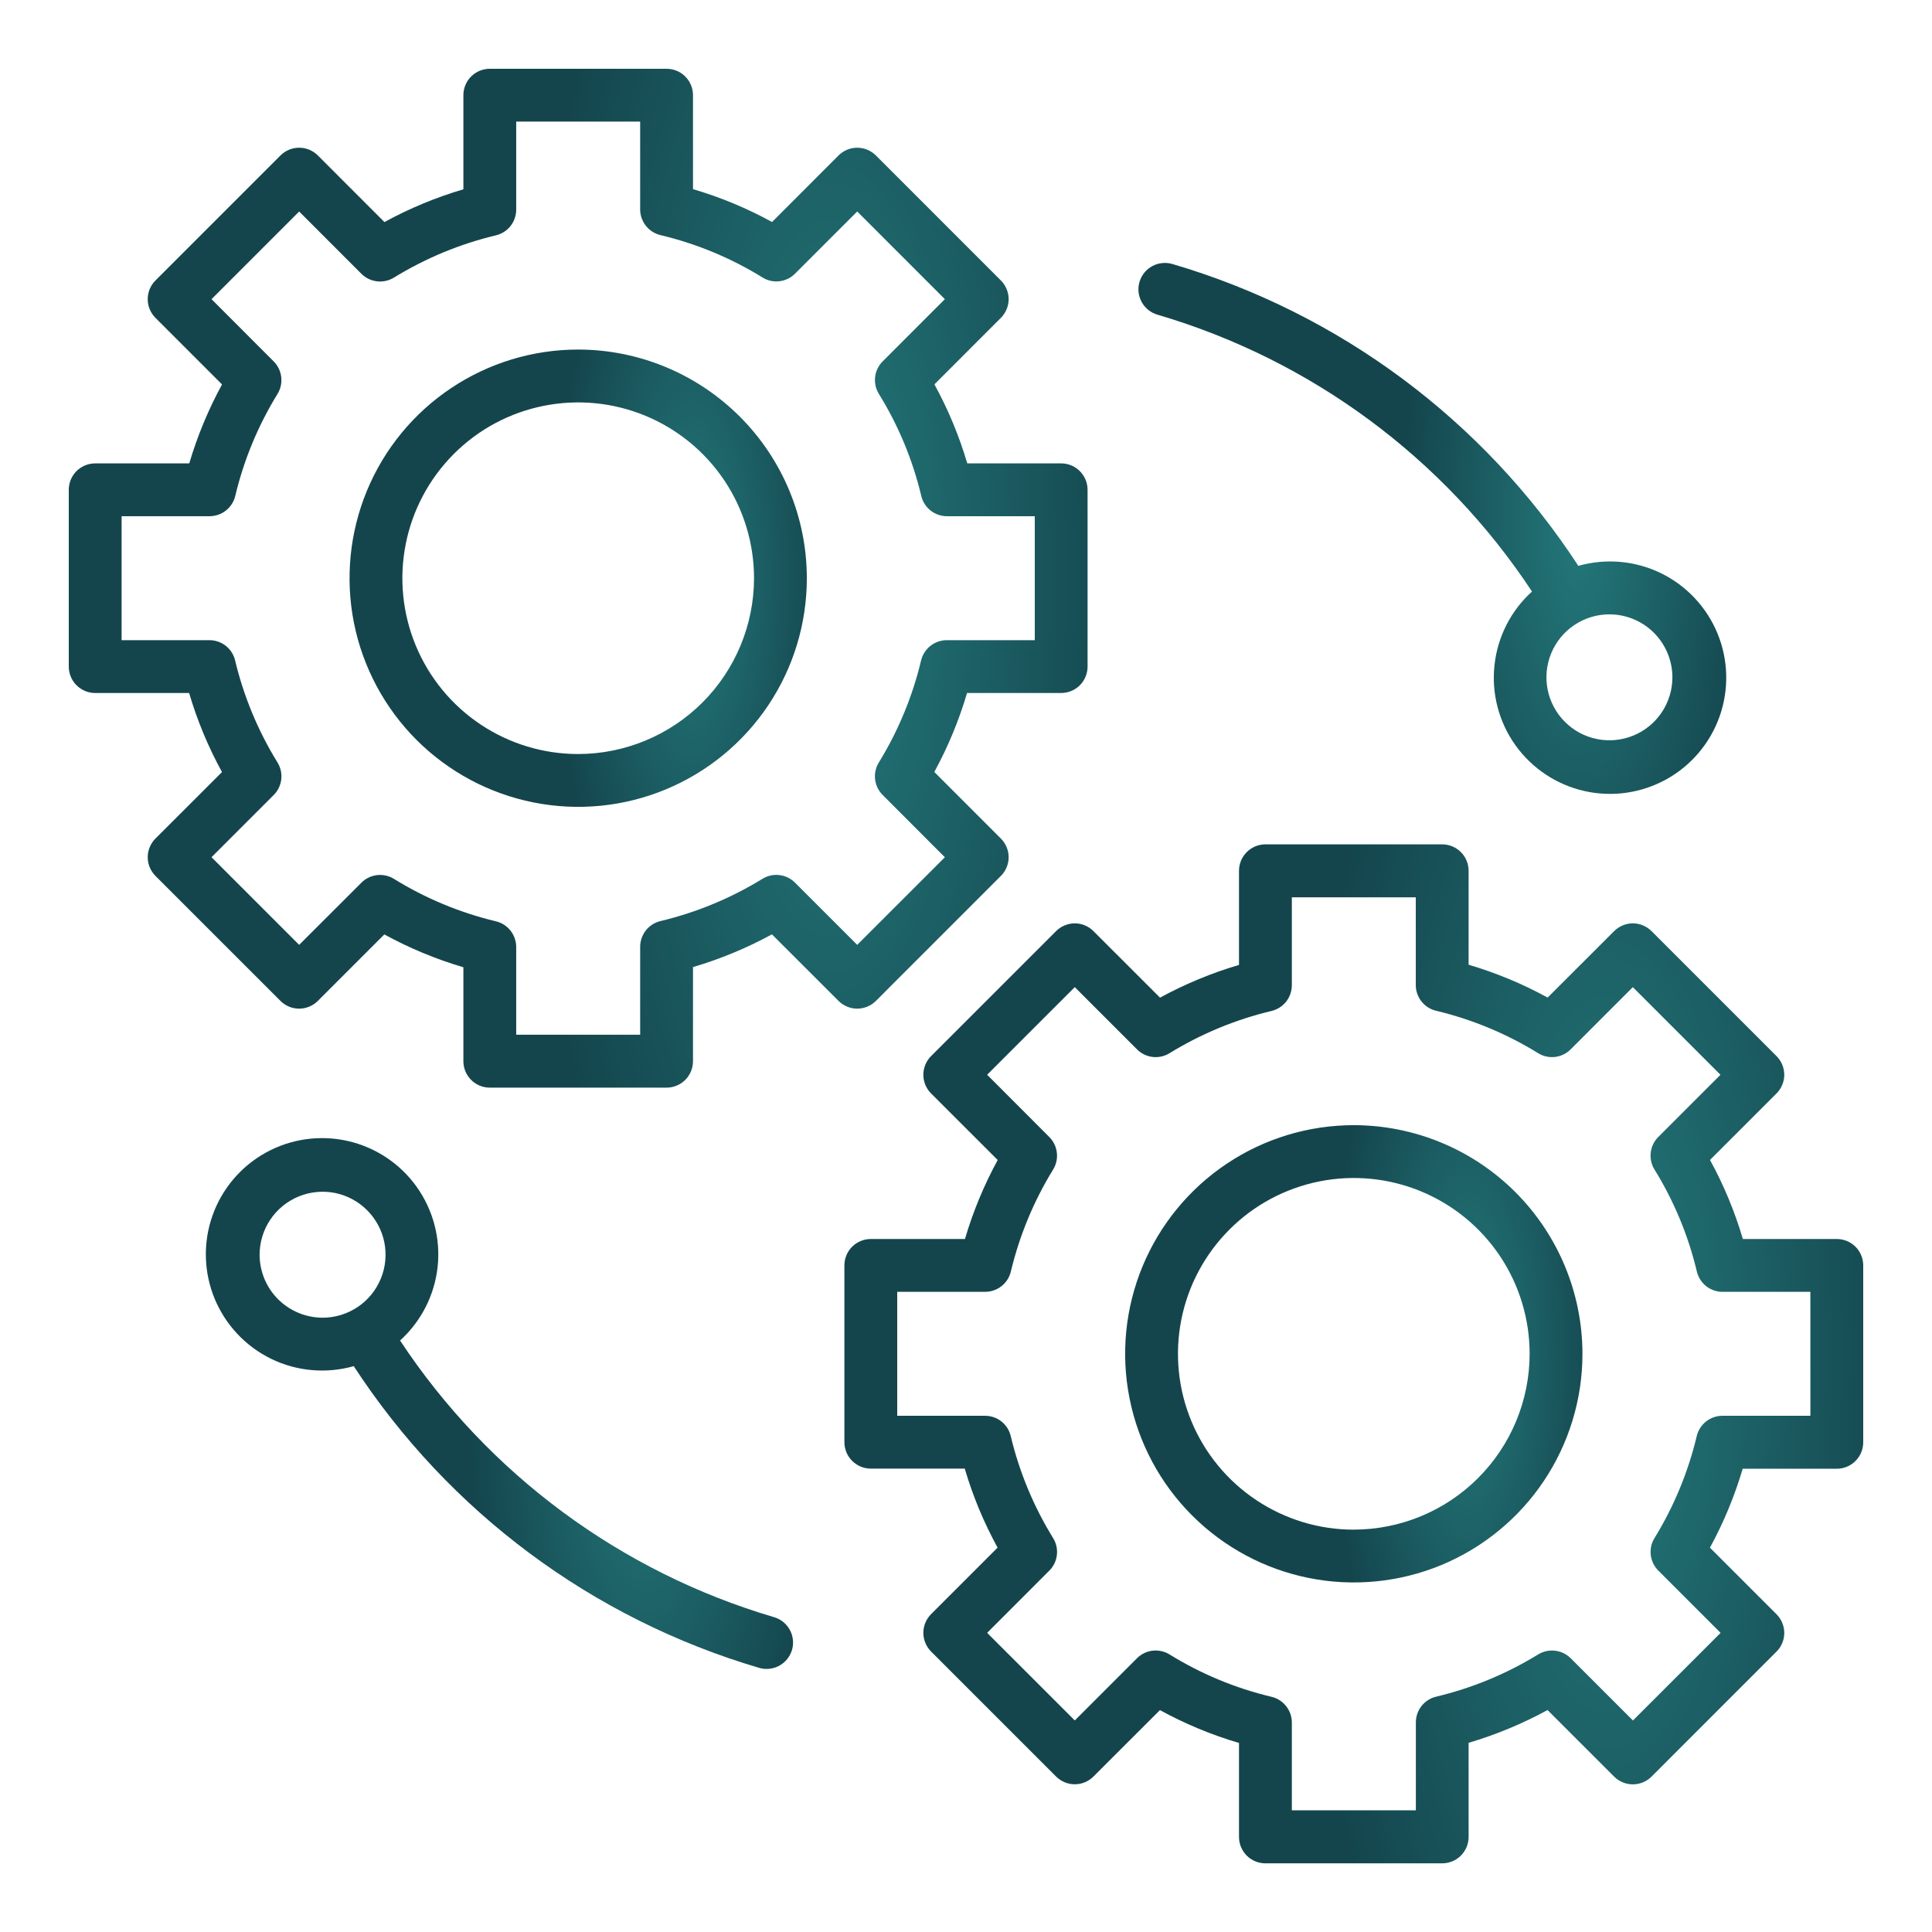<svg width="52" height="52" viewBox="0 0 52 52" fill="none" xmlns="http://www.w3.org/2000/svg">
<path d="M23.575 26.94L26.939 23.575C27.005 23.509 27.058 23.431 27.093 23.345C27.129 23.258 27.148 23.166 27.148 23.073C27.148 22.979 27.129 22.887 27.093 22.801C27.058 22.714 27.005 22.636 26.939 22.57L25.147 20.778C25.515 20.102 25.811 19.39 26.028 18.652H28.561C28.75 18.652 28.931 18.577 29.064 18.444C29.197 18.311 29.272 18.13 29.272 17.941V13.183C29.272 12.995 29.197 12.814 29.064 12.681C28.931 12.547 28.75 12.472 28.561 12.472H26.034C25.816 11.733 25.52 11.02 25.15 10.345L26.939 8.555C27.005 8.489 27.058 8.41 27.093 8.324C27.129 8.238 27.148 8.145 27.148 8.052C27.148 7.959 27.129 7.866 27.093 7.78C27.058 7.694 27.005 7.615 26.939 7.549L23.575 4.184C23.509 4.118 23.43 4.066 23.344 4.03C23.258 3.994 23.166 3.976 23.072 3.976C22.979 3.976 22.886 3.994 22.8 4.03C22.714 4.066 22.636 4.118 22.57 4.184L20.78 5.975C20.104 5.605 19.391 5.308 18.652 5.091V2.562C18.652 2.469 18.634 2.376 18.598 2.29C18.562 2.204 18.51 2.125 18.444 2.059C18.378 1.993 18.3 1.941 18.213 1.905C18.127 1.87 18.035 1.851 17.941 1.851H13.183C13.089 1.851 12.997 1.87 12.911 1.905C12.824 1.941 12.746 1.993 12.68 2.059C12.614 2.125 12.562 2.204 12.526 2.29C12.49 2.376 12.472 2.469 12.472 2.562V5.095C11.734 5.313 11.022 5.608 10.347 5.977L8.555 4.184C8.489 4.118 8.41 4.066 8.324 4.03C8.238 3.994 8.145 3.976 8.052 3.976C7.959 3.976 7.866 3.994 7.78 4.03C7.694 4.066 7.615 4.118 7.549 4.184L4.184 7.549C4.118 7.615 4.066 7.694 4.03 7.78C3.994 7.866 3.976 7.959 3.976 8.052C3.976 8.145 3.994 8.238 4.03 8.324C4.066 8.41 4.118 8.489 4.184 8.555L5.976 10.347C5.608 11.022 5.312 11.735 5.094 12.472H2.562C2.469 12.472 2.376 12.491 2.29 12.526C2.204 12.562 2.125 12.614 2.059 12.68C1.993 12.746 1.941 12.825 1.905 12.911C1.87 12.997 1.851 13.09 1.851 13.183V17.941C1.851 18.035 1.87 18.127 1.905 18.213C1.941 18.3 1.993 18.378 2.059 18.444C2.125 18.51 2.204 18.562 2.29 18.598C2.376 18.634 2.469 18.652 2.562 18.652H5.09C5.308 19.391 5.604 20.104 5.975 20.78L4.184 22.57C4.118 22.636 4.066 22.714 4.03 22.801C3.994 22.887 3.976 22.979 3.976 23.073C3.976 23.166 3.994 23.258 4.03 23.345C4.066 23.431 4.118 23.509 4.184 23.575L7.549 26.94C7.682 27.073 7.863 27.148 8.051 27.148C8.24 27.148 8.421 27.073 8.554 26.94L10.344 25.15C11.02 25.52 11.733 25.816 12.472 26.034V28.563C12.472 28.751 12.547 28.932 12.68 29.065C12.813 29.199 12.994 29.274 13.183 29.274H17.941C18.13 29.274 18.311 29.199 18.444 29.065C18.577 28.932 18.652 28.751 18.652 28.563V26.029C19.39 25.812 20.102 25.516 20.777 25.148L22.57 26.94C22.703 27.073 22.884 27.148 23.072 27.148C23.261 27.148 23.441 27.073 23.575 26.94ZM21.397 23.756C21.284 23.643 21.136 23.571 20.977 23.553C20.819 23.534 20.658 23.569 20.522 23.653C19.673 24.175 18.746 24.559 17.776 24.791C17.621 24.828 17.483 24.916 17.384 25.041C17.285 25.167 17.231 25.322 17.23 25.481V27.85H13.894V25.488C13.893 25.328 13.839 25.173 13.74 25.048C13.641 24.922 13.503 24.834 13.347 24.797C12.378 24.565 11.451 24.18 10.603 23.655C10.467 23.571 10.306 23.535 10.147 23.554C9.988 23.573 9.84 23.644 9.727 23.758L8.052 25.431L5.693 23.072L7.367 21.398C7.48 21.284 7.552 21.136 7.57 20.977C7.589 20.819 7.553 20.658 7.469 20.522C6.945 19.673 6.56 18.746 6.328 17.776C6.291 17.62 6.203 17.482 6.078 17.383C5.952 17.284 5.797 17.23 5.638 17.23H3.273V13.894H5.641C5.801 13.893 5.956 13.839 6.081 13.741C6.206 13.642 6.295 13.503 6.332 13.348C6.563 12.378 6.947 11.452 7.469 10.603C7.553 10.466 7.588 10.306 7.569 10.147C7.551 9.988 7.479 9.84 7.366 9.727L5.693 8.052L8.052 5.693L9.727 7.369C9.84 7.482 9.988 7.553 10.147 7.572C10.306 7.591 10.466 7.555 10.602 7.472C11.452 6.95 12.378 6.566 13.348 6.334C13.503 6.297 13.642 6.209 13.741 6.083C13.839 5.958 13.893 5.803 13.894 5.644V3.273H17.23V5.637C17.23 5.797 17.285 5.952 17.384 6.077C17.483 6.203 17.621 6.291 17.777 6.328C18.747 6.559 19.674 6.944 20.523 7.468C20.659 7.553 20.819 7.589 20.978 7.57C21.137 7.551 21.285 7.48 21.398 7.366L23.072 5.692L25.431 8.052L23.758 9.726C23.644 9.839 23.573 9.987 23.554 10.146C23.536 10.305 23.571 10.466 23.655 10.602C24.18 11.451 24.565 12.377 24.796 13.348C24.833 13.503 24.921 13.642 25.046 13.741C25.172 13.84 25.327 13.894 25.486 13.894H27.851V17.23H25.482C25.322 17.231 25.167 17.285 25.042 17.384C24.917 17.483 24.829 17.621 24.791 17.776C24.56 18.746 24.176 19.673 23.654 20.522C23.57 20.658 23.535 20.819 23.553 20.977C23.572 21.136 23.644 21.284 23.757 21.397L25.431 23.073L23.072 25.431L21.397 23.756Z" fill="url(#paint0_radial_299_2257)"/>
<path d="M15.562 9.408C14.345 9.408 13.155 9.769 12.143 10.445C11.131 11.121 10.342 12.082 9.876 13.207C9.411 14.332 9.289 15.569 9.526 16.763C9.764 17.957 10.35 19.053 11.21 19.914C12.071 20.775 13.168 21.361 14.362 21.598C15.555 21.836 16.793 21.714 17.917 21.248C19.042 20.782 20.003 19.993 20.679 18.981C21.356 17.969 21.716 16.779 21.716 15.562C21.715 13.931 21.066 12.366 19.912 11.213C18.758 10.059 17.194 9.41 15.562 9.408ZM15.562 20.295C14.626 20.295 13.711 20.018 12.933 19.498C12.155 18.978 11.548 18.239 11.19 17.374C10.832 16.509 10.738 15.558 10.921 14.64C11.103 13.722 11.554 12.879 12.216 12.217C12.877 11.555 13.72 11.104 14.639 10.922C15.556 10.739 16.508 10.833 17.373 11.191C18.237 11.549 18.977 12.155 19.497 12.933C20.017 13.711 20.294 14.626 20.295 15.562C20.293 16.817 19.794 18.02 18.907 18.907C18.02 19.794 16.817 20.293 15.562 20.295V20.295Z" fill="url(#paint1_radial_299_2257)"/>
<path d="M49.438 33.348H46.909C46.692 32.609 46.395 31.896 46.025 31.22L47.815 29.43C47.881 29.364 47.934 29.286 47.969 29.199C48.005 29.113 48.024 29.021 48.024 28.927C48.024 28.834 48.005 28.742 47.969 28.655C47.934 28.569 47.881 28.491 47.815 28.425L44.451 25.061C44.385 24.995 44.306 24.942 44.22 24.907C44.134 24.871 44.041 24.852 43.948 24.852C43.855 24.852 43.762 24.871 43.676 24.907C43.59 24.942 43.511 24.995 43.445 25.061L41.655 26.85C40.98 26.48 40.267 26.184 39.528 25.966V23.437C39.528 23.249 39.453 23.068 39.32 22.935C39.187 22.801 39.006 22.726 38.817 22.726H34.059C33.87 22.726 33.689 22.801 33.556 22.935C33.423 23.068 33.348 23.249 33.348 23.437V25.971C32.61 26.188 31.898 26.484 31.222 26.852L29.43 25.061C29.364 24.995 29.286 24.942 29.2 24.907C29.114 24.871 29.021 24.852 28.928 24.852C28.834 24.852 28.742 24.871 28.656 24.907C28.57 24.942 28.491 24.995 28.425 25.061L25.06 28.425C24.927 28.558 24.852 28.739 24.852 28.927C24.852 29.116 24.927 29.297 25.06 29.43L26.853 31.222C26.485 31.897 26.189 32.61 25.972 33.348H23.438C23.249 33.348 23.068 33.423 22.935 33.556C22.802 33.689 22.727 33.87 22.727 34.059V38.817C22.727 39.005 22.802 39.186 22.935 39.319C23.068 39.453 23.249 39.528 23.438 39.528H25.966C26.184 40.267 26.48 40.98 26.85 41.655L25.06 43.445C24.927 43.579 24.852 43.759 24.852 43.948C24.852 44.136 24.927 44.317 25.06 44.451L28.425 47.816C28.491 47.882 28.57 47.934 28.656 47.97C28.742 48.006 28.834 48.024 28.928 48.024C29.021 48.024 29.114 48.006 29.2 47.97C29.286 47.934 29.364 47.882 29.43 47.816L31.22 46.028C31.896 46.398 32.609 46.695 33.348 46.912V49.441C33.348 49.534 33.366 49.627 33.402 49.713C33.438 49.799 33.49 49.877 33.556 49.944C33.622 50.01 33.7 50.062 33.787 50.098C33.873 50.133 33.965 50.152 34.059 50.152H38.817C38.91 50.152 39.003 50.133 39.089 50.098C39.175 50.062 39.254 50.01 39.32 49.944C39.386 49.877 39.438 49.799 39.474 49.713C39.509 49.627 39.528 49.534 39.528 49.441V46.908C40.266 46.69 40.978 46.394 41.653 46.026L43.445 47.818C43.511 47.884 43.59 47.936 43.676 47.972C43.762 48.008 43.855 48.026 43.948 48.026C44.041 48.026 44.134 48.008 44.22 47.972C44.306 47.936 44.385 47.884 44.451 47.818L47.815 44.453C47.881 44.388 47.934 44.309 47.969 44.223C48.005 44.137 48.024 44.044 48.024 43.951C48.024 43.857 48.005 43.765 47.969 43.679C47.934 43.592 47.881 43.514 47.815 43.448L46.023 41.656C46.392 40.981 46.687 40.268 46.905 39.531H49.438C49.531 39.531 49.624 39.512 49.71 39.477C49.796 39.441 49.875 39.389 49.941 39.322C50.007 39.256 50.059 39.178 50.095 39.092C50.13 39.005 50.149 38.913 50.149 38.82V34.059C50.149 33.965 50.13 33.873 50.095 33.787C50.059 33.7 50.007 33.622 49.941 33.556C49.875 33.49 49.796 33.438 49.71 33.402C49.624 33.366 49.531 33.348 49.438 33.348ZM48.727 38.106H46.359C46.199 38.106 46.044 38.16 45.919 38.259C45.794 38.358 45.705 38.497 45.668 38.652C45.437 39.622 45.053 40.548 44.531 41.398C44.447 41.534 44.412 41.694 44.431 41.853C44.449 42.012 44.521 42.16 44.634 42.273L46.31 43.949L43.951 46.307L42.275 44.632C42.162 44.519 42.014 44.447 41.855 44.429C41.697 44.41 41.536 44.445 41.4 44.529C40.551 45.051 39.624 45.435 38.654 45.666C38.499 45.703 38.36 45.792 38.261 45.917C38.163 46.042 38.108 46.197 38.108 46.357V48.725H34.77V46.361C34.77 46.201 34.715 46.046 34.616 45.921C34.517 45.795 34.379 45.707 34.223 45.67C33.253 45.439 32.326 45.054 31.477 44.529C31.341 44.445 31.181 44.41 31.022 44.428C30.863 44.447 30.715 44.519 30.602 44.632L28.928 46.306L26.569 43.948L28.242 42.274C28.356 42.161 28.427 42.013 28.446 41.854C28.465 41.695 28.429 41.534 28.345 41.398C27.821 40.549 27.436 39.622 27.204 38.652C27.168 38.497 27.079 38.358 26.954 38.259C26.829 38.16 26.674 38.106 26.514 38.106H24.149V34.77H26.517C26.676 34.769 26.831 34.715 26.957 34.616C27.082 34.517 27.17 34.379 27.207 34.224C27.439 33.254 27.823 32.327 28.345 31.478C28.429 31.342 28.464 31.181 28.445 31.023C28.427 30.864 28.355 30.716 28.242 30.603L26.569 28.927L28.928 26.569L30.603 28.244C30.716 28.357 30.864 28.429 31.023 28.448C31.181 28.467 31.342 28.431 31.478 28.347C32.327 27.825 33.254 27.441 34.224 27.21C34.379 27.172 34.517 27.084 34.617 26.959C34.715 26.834 34.769 26.679 34.77 26.519V24.151H38.106V26.515C38.106 26.674 38.16 26.829 38.26 26.955C38.359 27.08 38.497 27.168 38.653 27.205C39.623 27.437 40.55 27.822 41.398 28.346C41.534 28.431 41.695 28.466 41.854 28.448C42.013 28.429 42.161 28.358 42.274 28.244L43.948 26.569L46.307 28.928L44.633 30.602C44.52 30.715 44.448 30.863 44.43 31.022C44.411 31.181 44.447 31.342 44.531 31.478C45.055 32.326 45.44 33.253 45.671 34.223C45.708 34.379 45.796 34.517 45.921 34.617C46.047 34.716 46.202 34.77 46.362 34.77H48.726L48.727 38.106Z" fill="url(#paint2_radial_299_2257)"/>
<path d="M36.438 30.284C35.221 30.284 34.031 30.644 33.019 31.321C32.007 31.997 31.218 32.958 30.752 34.083C30.286 35.207 30.164 36.445 30.402 37.638C30.639 38.832 31.225 39.929 32.086 40.789C32.947 41.65 34.043 42.236 35.237 42.474C36.431 42.711 37.668 42.589 38.793 42.124C39.917 41.658 40.879 40.869 41.555 39.857C42.231 38.845 42.592 37.655 42.592 36.438C42.59 34.806 41.941 33.242 40.788 32.088C39.634 30.934 38.069 30.285 36.438 30.284ZM36.438 41.171C35.502 41.171 34.587 40.893 33.809 40.373C33.03 39.853 32.424 39.114 32.066 38.25C31.707 37.385 31.614 36.433 31.796 35.515C31.979 34.597 32.43 33.754 33.092 33.092C33.753 32.43 34.596 31.98 35.514 31.797C36.432 31.614 37.384 31.708 38.249 32.066C39.114 32.425 39.853 33.031 40.373 33.809C40.893 34.588 41.17 35.503 41.17 36.439C41.169 37.693 40.669 38.896 39.782 39.783C38.895 40.67 37.692 41.169 36.438 41.17V41.171Z" fill="url(#paint3_radial_299_2257)"/>
<path d="M31.164 8.473C35.294 9.689 38.862 12.327 41.234 15.921C40.665 16.436 40.306 17.142 40.224 17.905C40.141 18.668 40.343 19.435 40.789 20.059C41.236 20.683 41.896 21.122 42.645 21.291C43.393 21.46 44.178 21.348 44.849 20.976C45.521 20.604 46.032 19.998 46.286 19.274C46.54 18.55 46.518 17.757 46.226 17.048C45.933 16.338 45.39 15.761 44.7 15.425C44.009 15.09 43.22 15.021 42.481 15.23C39.925 11.31 36.055 8.431 31.566 7.109C31.476 7.081 31.381 7.071 31.287 7.08C31.192 7.088 31.101 7.116 31.018 7.16C30.934 7.205 30.86 7.265 30.801 7.338C30.741 7.412 30.697 7.496 30.67 7.587C30.643 7.677 30.635 7.772 30.645 7.866C30.656 7.96 30.685 8.051 30.731 8.134C30.777 8.216 30.839 8.289 30.913 8.347C30.988 8.405 31.073 8.448 31.164 8.473ZM45.013 18.23C45.013 18.565 44.913 18.893 44.727 19.172C44.541 19.45 44.276 19.668 43.966 19.796C43.657 19.924 43.316 19.958 42.987 19.892C42.658 19.827 42.356 19.666 42.119 19.428C41.882 19.192 41.721 18.89 41.655 18.561C41.59 18.232 41.623 17.891 41.752 17.581C41.88 17.272 42.097 17.007 42.376 16.821C42.655 16.635 42.982 16.535 43.318 16.535C43.767 16.536 44.198 16.714 44.516 17.032C44.833 17.35 45.012 17.781 45.013 18.23Z" fill="url(#paint4_radial_299_2257)"/>
<path d="M20.836 43.527C16.706 42.31 13.14 39.672 10.768 36.08C11.337 35.564 11.697 34.858 11.779 34.095C11.861 33.332 11.659 32.565 11.213 31.941C10.767 31.317 10.106 30.878 9.357 30.709C8.609 30.54 7.824 30.652 7.153 31.024C6.481 31.396 5.97 32.002 5.716 32.726C5.462 33.45 5.484 34.243 5.776 34.952C6.069 35.662 6.612 36.239 7.302 36.575C7.993 36.91 8.782 36.979 9.521 36.77C12.076 40.69 15.946 43.569 20.434 44.891C20.5 44.91 20.567 44.92 20.636 44.919C20.806 44.919 20.971 44.857 21.1 44.745C21.229 44.633 21.313 44.479 21.338 44.31C21.362 44.141 21.325 43.969 21.232 43.825C21.14 43.681 21 43.575 20.836 43.527H20.836ZM6.987 33.77C6.988 33.435 7.087 33.107 7.274 32.828C7.46 32.55 7.725 32.333 8.034 32.205C8.344 32.077 8.685 32.043 9.014 32.108C9.342 32.174 9.644 32.336 9.881 32.573C10.118 32.81 10.279 33.112 10.345 33.44C10.41 33.769 10.377 34.11 10.248 34.419C10.12 34.729 9.903 34.994 9.624 35.18C9.345 35.366 9.018 35.466 8.682 35.466C8.233 35.465 7.802 35.286 7.484 34.968C7.166 34.651 6.988 34.219 6.987 33.77Z" fill="url(#paint5_radial_299_2257)"/>
<defs>
<radialGradient id="paint0_radial_299_2257" cx="0" cy="0" r="1" gradientUnits="userSpaceOnUse" gradientTransform="translate(22.396 15.562) rotate(-180) scale(8.212 25.35)">
<stop stop-color="#23787A"/>
<stop offset="1" stop-color="#14454D"/>
</radialGradient>
<radialGradient id="paint1_radial_299_2257" cx="0" cy="0" r="1" gradientUnits="userSpaceOnUse" gradientTransform="translate(18.63 15.562) rotate(-180) scale(3.686 11.379)">
<stop stop-color="#23787A"/>
<stop offset="1" stop-color="#14454D"/>
</radialGradient>
<radialGradient id="paint2_radial_299_2257" cx="0" cy="0" r="1" gradientUnits="userSpaceOnUse" gradientTransform="translate(43.272 36.439) rotate(-180) scale(8.212 25.353)">
<stop stop-color="#23787A"/>
<stop offset="1" stop-color="#14454D"/>
</radialGradient>
<radialGradient id="paint3_radial_299_2257" cx="0" cy="0" r="1" gradientUnits="userSpaceOnUse" gradientTransform="translate(39.505 36.438) rotate(-180) scale(3.686 11.379)">
<stop stop-color="#23787A"/>
<stop offset="1" stop-color="#14454D"/>
</radialGradient>
<radialGradient id="paint4_radial_299_2257" cx="0" cy="0" r="1" gradientUnits="userSpaceOnUse" gradientTransform="translate(42.494 14.222) rotate(-180) scale(4.738 13.211)">
<stop stop-color="#23787A"/>
<stop offset="1" stop-color="#14454D"/>
</radialGradient>
<radialGradient id="paint5_radial_299_2257" cx="0" cy="0" r="1" gradientUnits="userSpaceOnUse" gradientTransform="translate(17.381 37.776) rotate(-180) scale(4.733 13.208)">
<stop stop-color="#23787A"/>
<stop offset="1" stop-color="#14454D"/>
</radialGradient>
</defs>
</svg>
